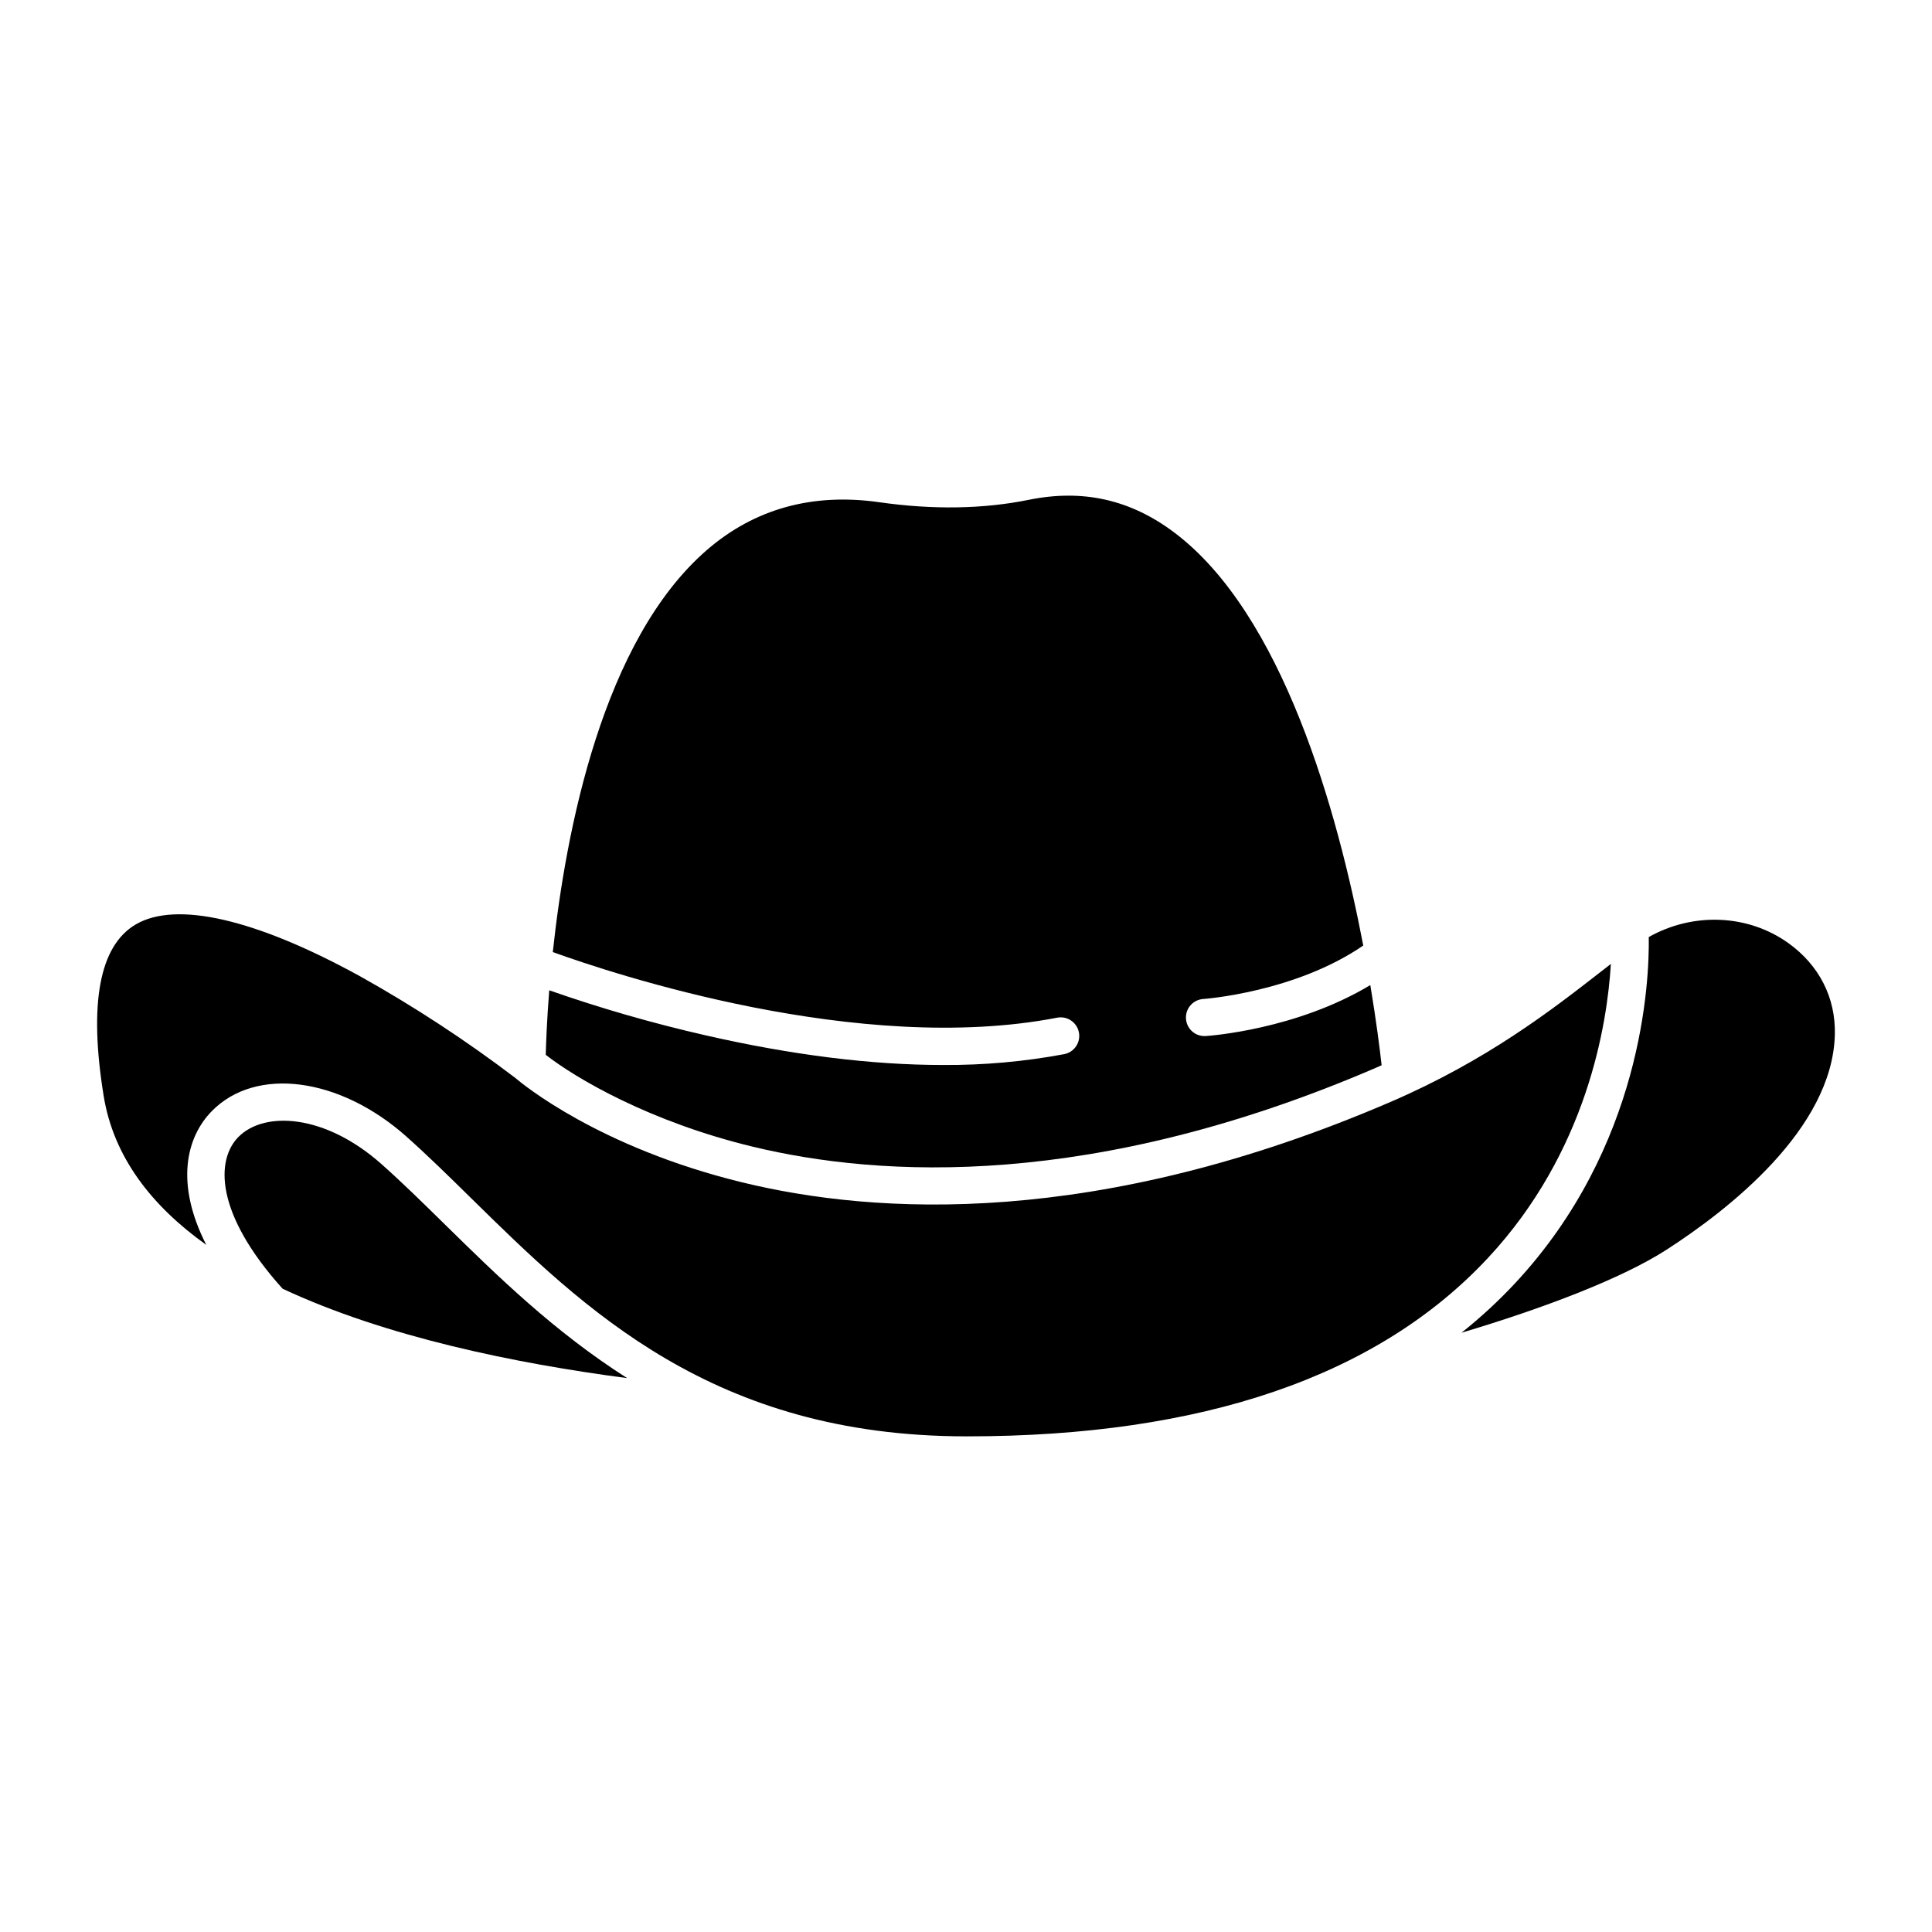 <?xml version="1.0" encoding="UTF-8"?>
<!-- Uploaded to: ICON Repo, www.iconrepo.com, Generator: ICON Repo Mixer Tools -->
<svg fill="#000000" width="800px" height="800px" version="1.1" viewBox="144 144 512 512" xmlns="http://www.w3.org/2000/svg">
 <g>
  <path d="m261.94 468.53c-5.836-5.731-11.344-11.148-16.805-15.996-15.039-13.371-31.109-14.168-37.961-7.219-5.934 6.023-6.348 20.133 11.711 40.207 27.18 12.727 61.555 19.785 91.316 23.691-19.32-12.273-34.562-27.23-48.262-40.684z"/>
  <path d="m617.93 393.93c-10.711-7.676-25.262-8.223-36.988-1.602 0.176 11.867-1.66 55.512-35.426 91.742-4.406 4.719-9.156 9.105-14.211 13.121 21.441-6.394 42.367-14.285 54.336-22 16.398-10.57 44-32.039 44.613-57.02 0.242-9.762-4.137-18.371-12.324-24.242z"/>
  <path d="m508.57 427c0.539-0.23 1.051-0.469 1.574-0.703-0.461-4.117-1.395-11.645-2.996-21.238-19.617 11.801-42.547 13.434-43.617 13.504-0.109 0.008-0.215 0.012-0.324 0.012v-0.004c-2.656 0.004-4.836-2.106-4.922-4.762-0.086-2.656 1.953-4.898 4.606-5.066 0.395-0.027 24.383-1.809 42.383-14.168-6.777-35.488-21.34-87.988-50.23-109.57-11.578-8.648-24.137-11.445-38.398-8.551-12.074 2.453-25.406 2.668-39.633 0.641-17.711-2.527-33.098 1.746-45.723 12.695-27.551 23.898-37.328 74.223-40.793 106.52 15.719 5.684 81.23 27.535 133.66 17.387h-0.004c2.668-0.516 5.25 1.23 5.766 3.898 0.516 2.668-1.23 5.246-3.898 5.766-10.574 1.977-21.312 2.938-32.07 2.871-19.023 0-40.133-2.637-63.117-7.894h0.004c-13.973-3.188-27.758-7.164-41.285-11.898-0.629 7.961-0.848 14.012-0.922 17.105 8.051 6.269 27.566 17.758 54.863 24.34 34.074 8.223 90.371 11.27 165.08-20.887z"/>
  <path d="m251.68 445.18c5.641 5.019 11.238 10.512 17.16 16.336 30.098 29.566 64.207 63.082 131.18 63.133h0.277c62.352 0 108.79-15.906 138.03-47.281 26.258-28.172 31.598-61.836 32.57-77.914-0.965 0.746-1.969 1.523-3.004 2.332-12.621 9.82-29.914 23.27-55.426 34.254-77.539 33.375-136.29 29.984-171.92 21.262-37.859-9.266-58.09-26.016-59.988-27.641-13.031-9.906-26.738-18.883-41.023-26.875-27.695-15.242-48.863-20.133-59.609-13.777-9.582 5.668-12.426 20.961-8.453 45.438 2.637 16.234 12.758 29.164 27.191 39.457-8.23-16.137-5.434-28.438 1.512-35.492 11.688-11.859 33.828-8.945 51.512 6.769z"/>
 </g>
</svg>